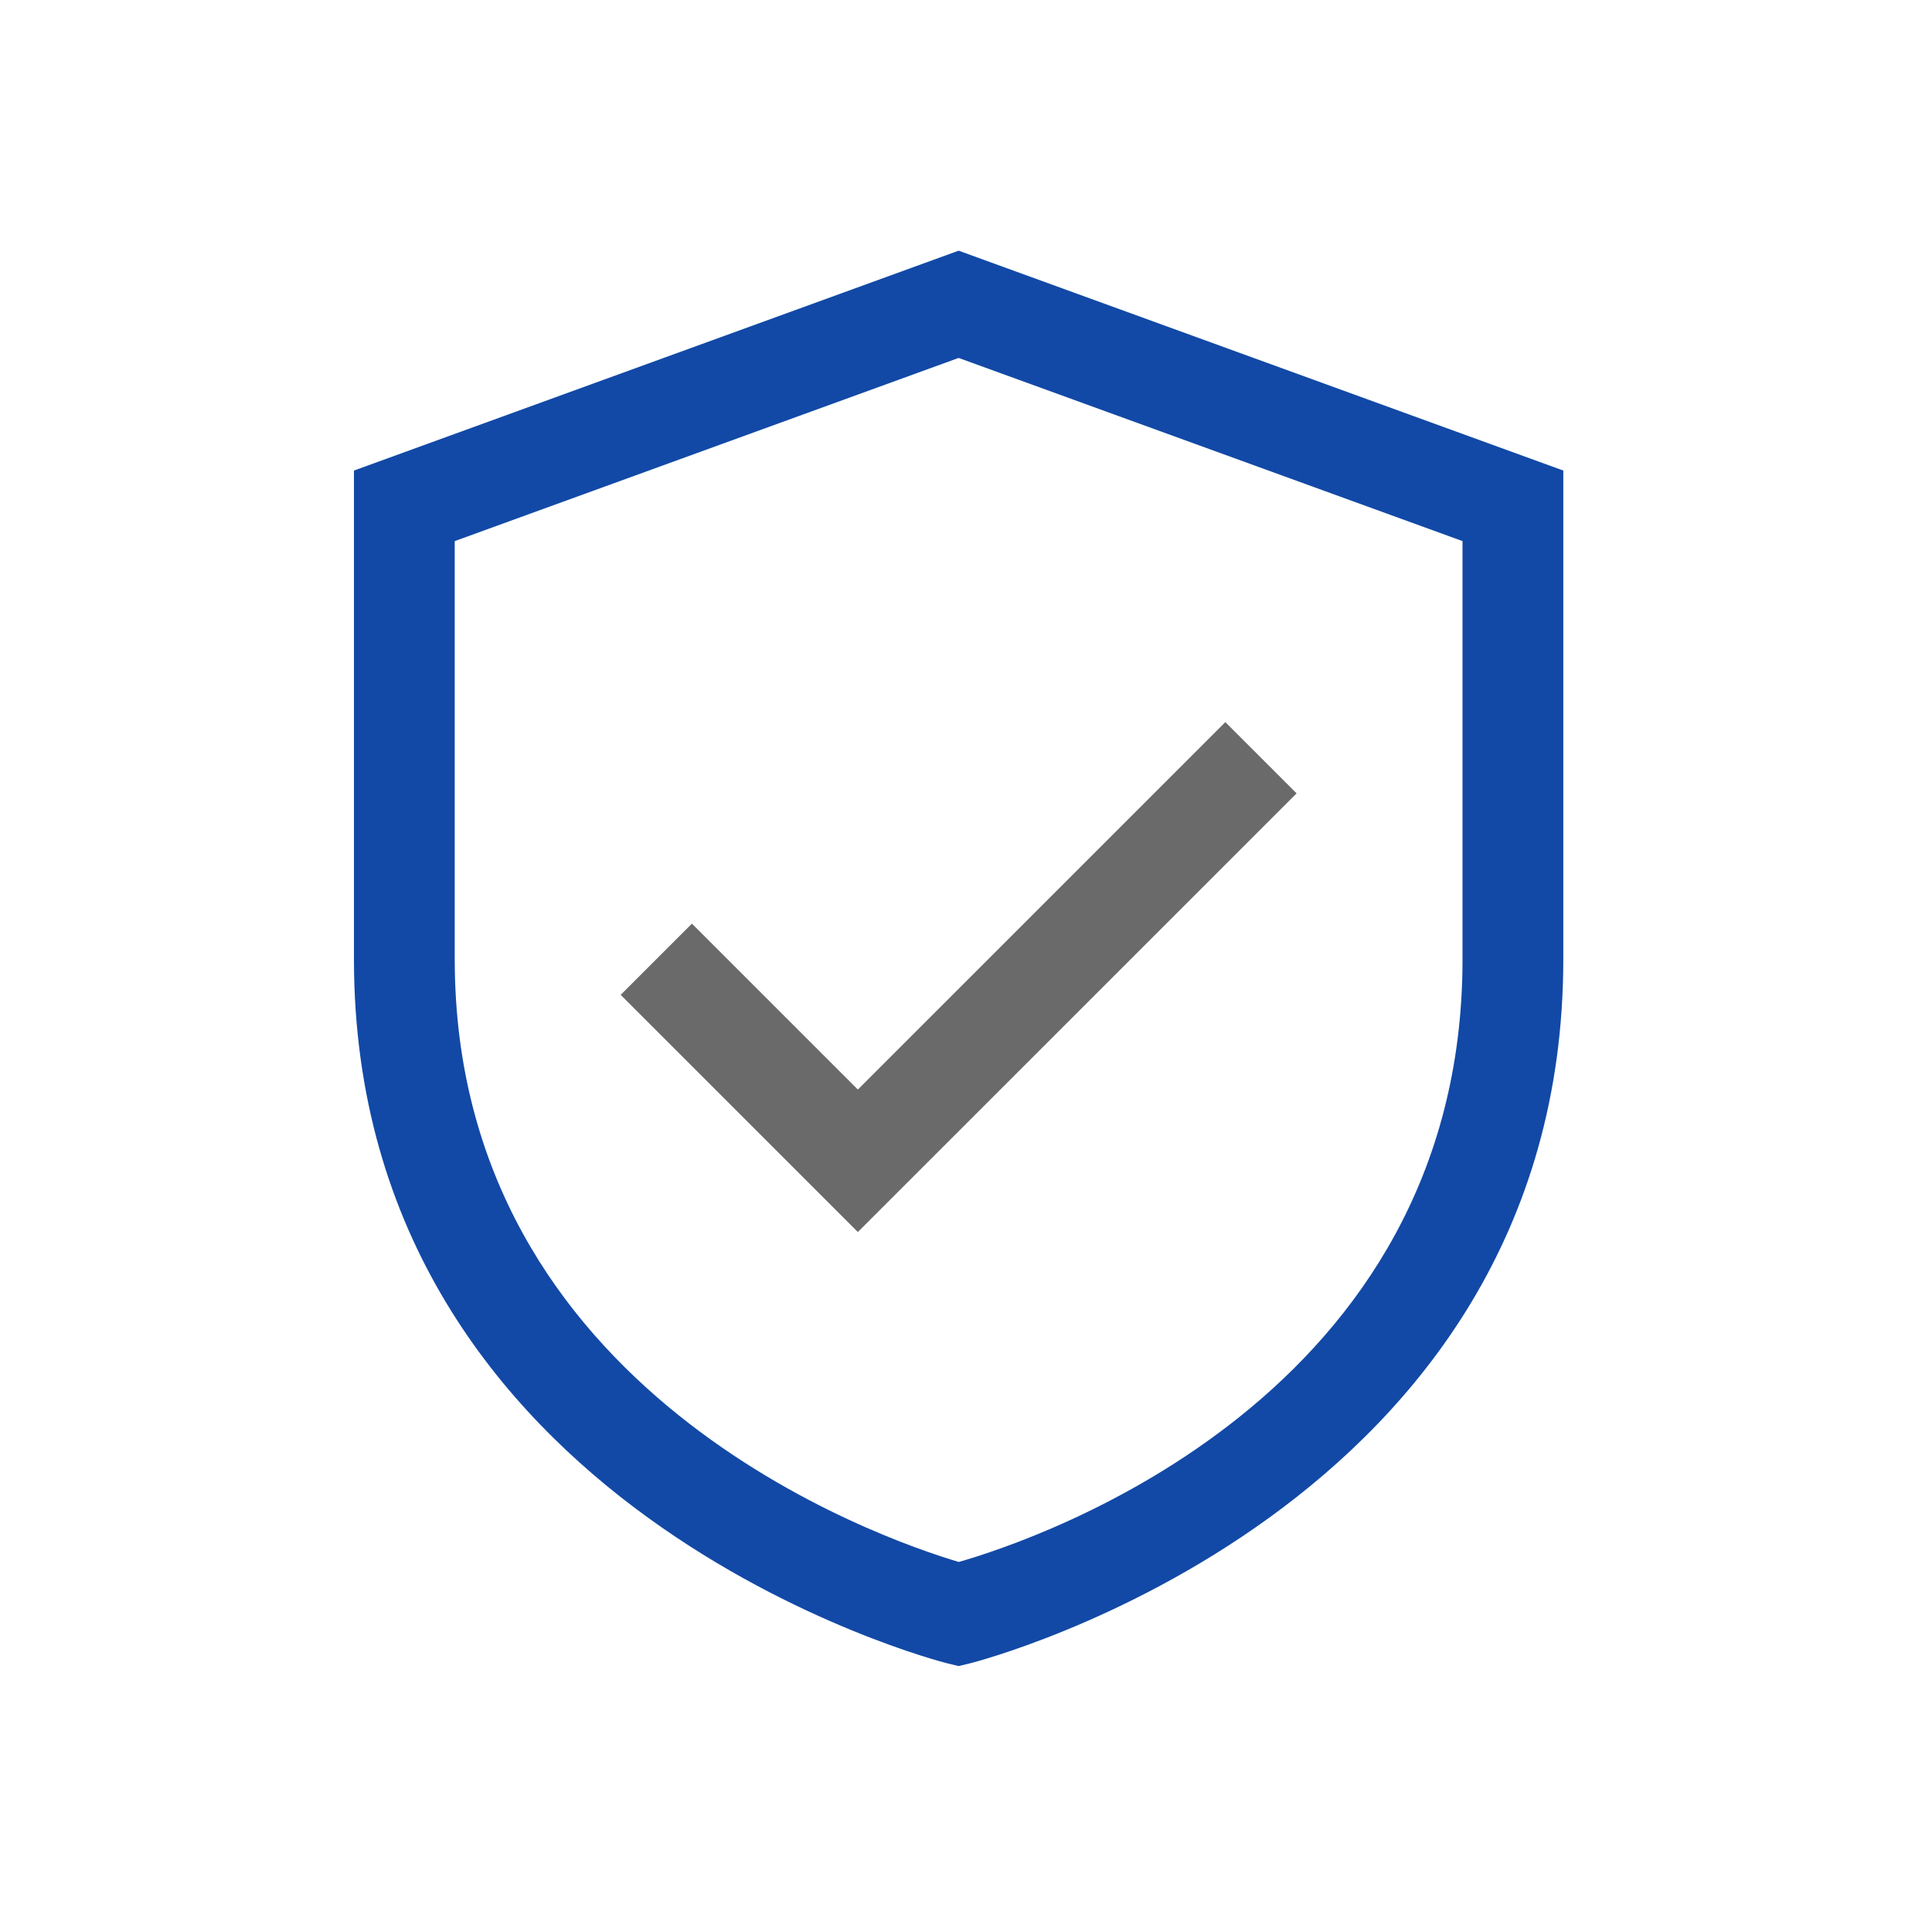 <svg width="131" height="130" viewBox="0 0 131 130" fill="none" xmlns="http://www.w3.org/2000/svg">
<path d="M65 17L24 31.911V65.053C24 102.503 63.785 112.69 64.186 112.79L65 112.987L65.814 112.79C66.215 112.69 106 102.503 106 65.053V31.911L65 17ZM99.167 65.053C99.167 94.706 70.435 104.369 65.013 105.927C59.785 104.379 30.833 94.452 30.833 65.053V36.696L65 24.274L99.167 36.696V65.053Z" fill="#1249A6"/>
<path d="M46.916 62.638L42.084 67.469L58.167 83.552L87.916 53.803L83.084 48.971L58.167 73.889L46.916 62.638Z" fill="#6A6A6A"/>
</svg>
